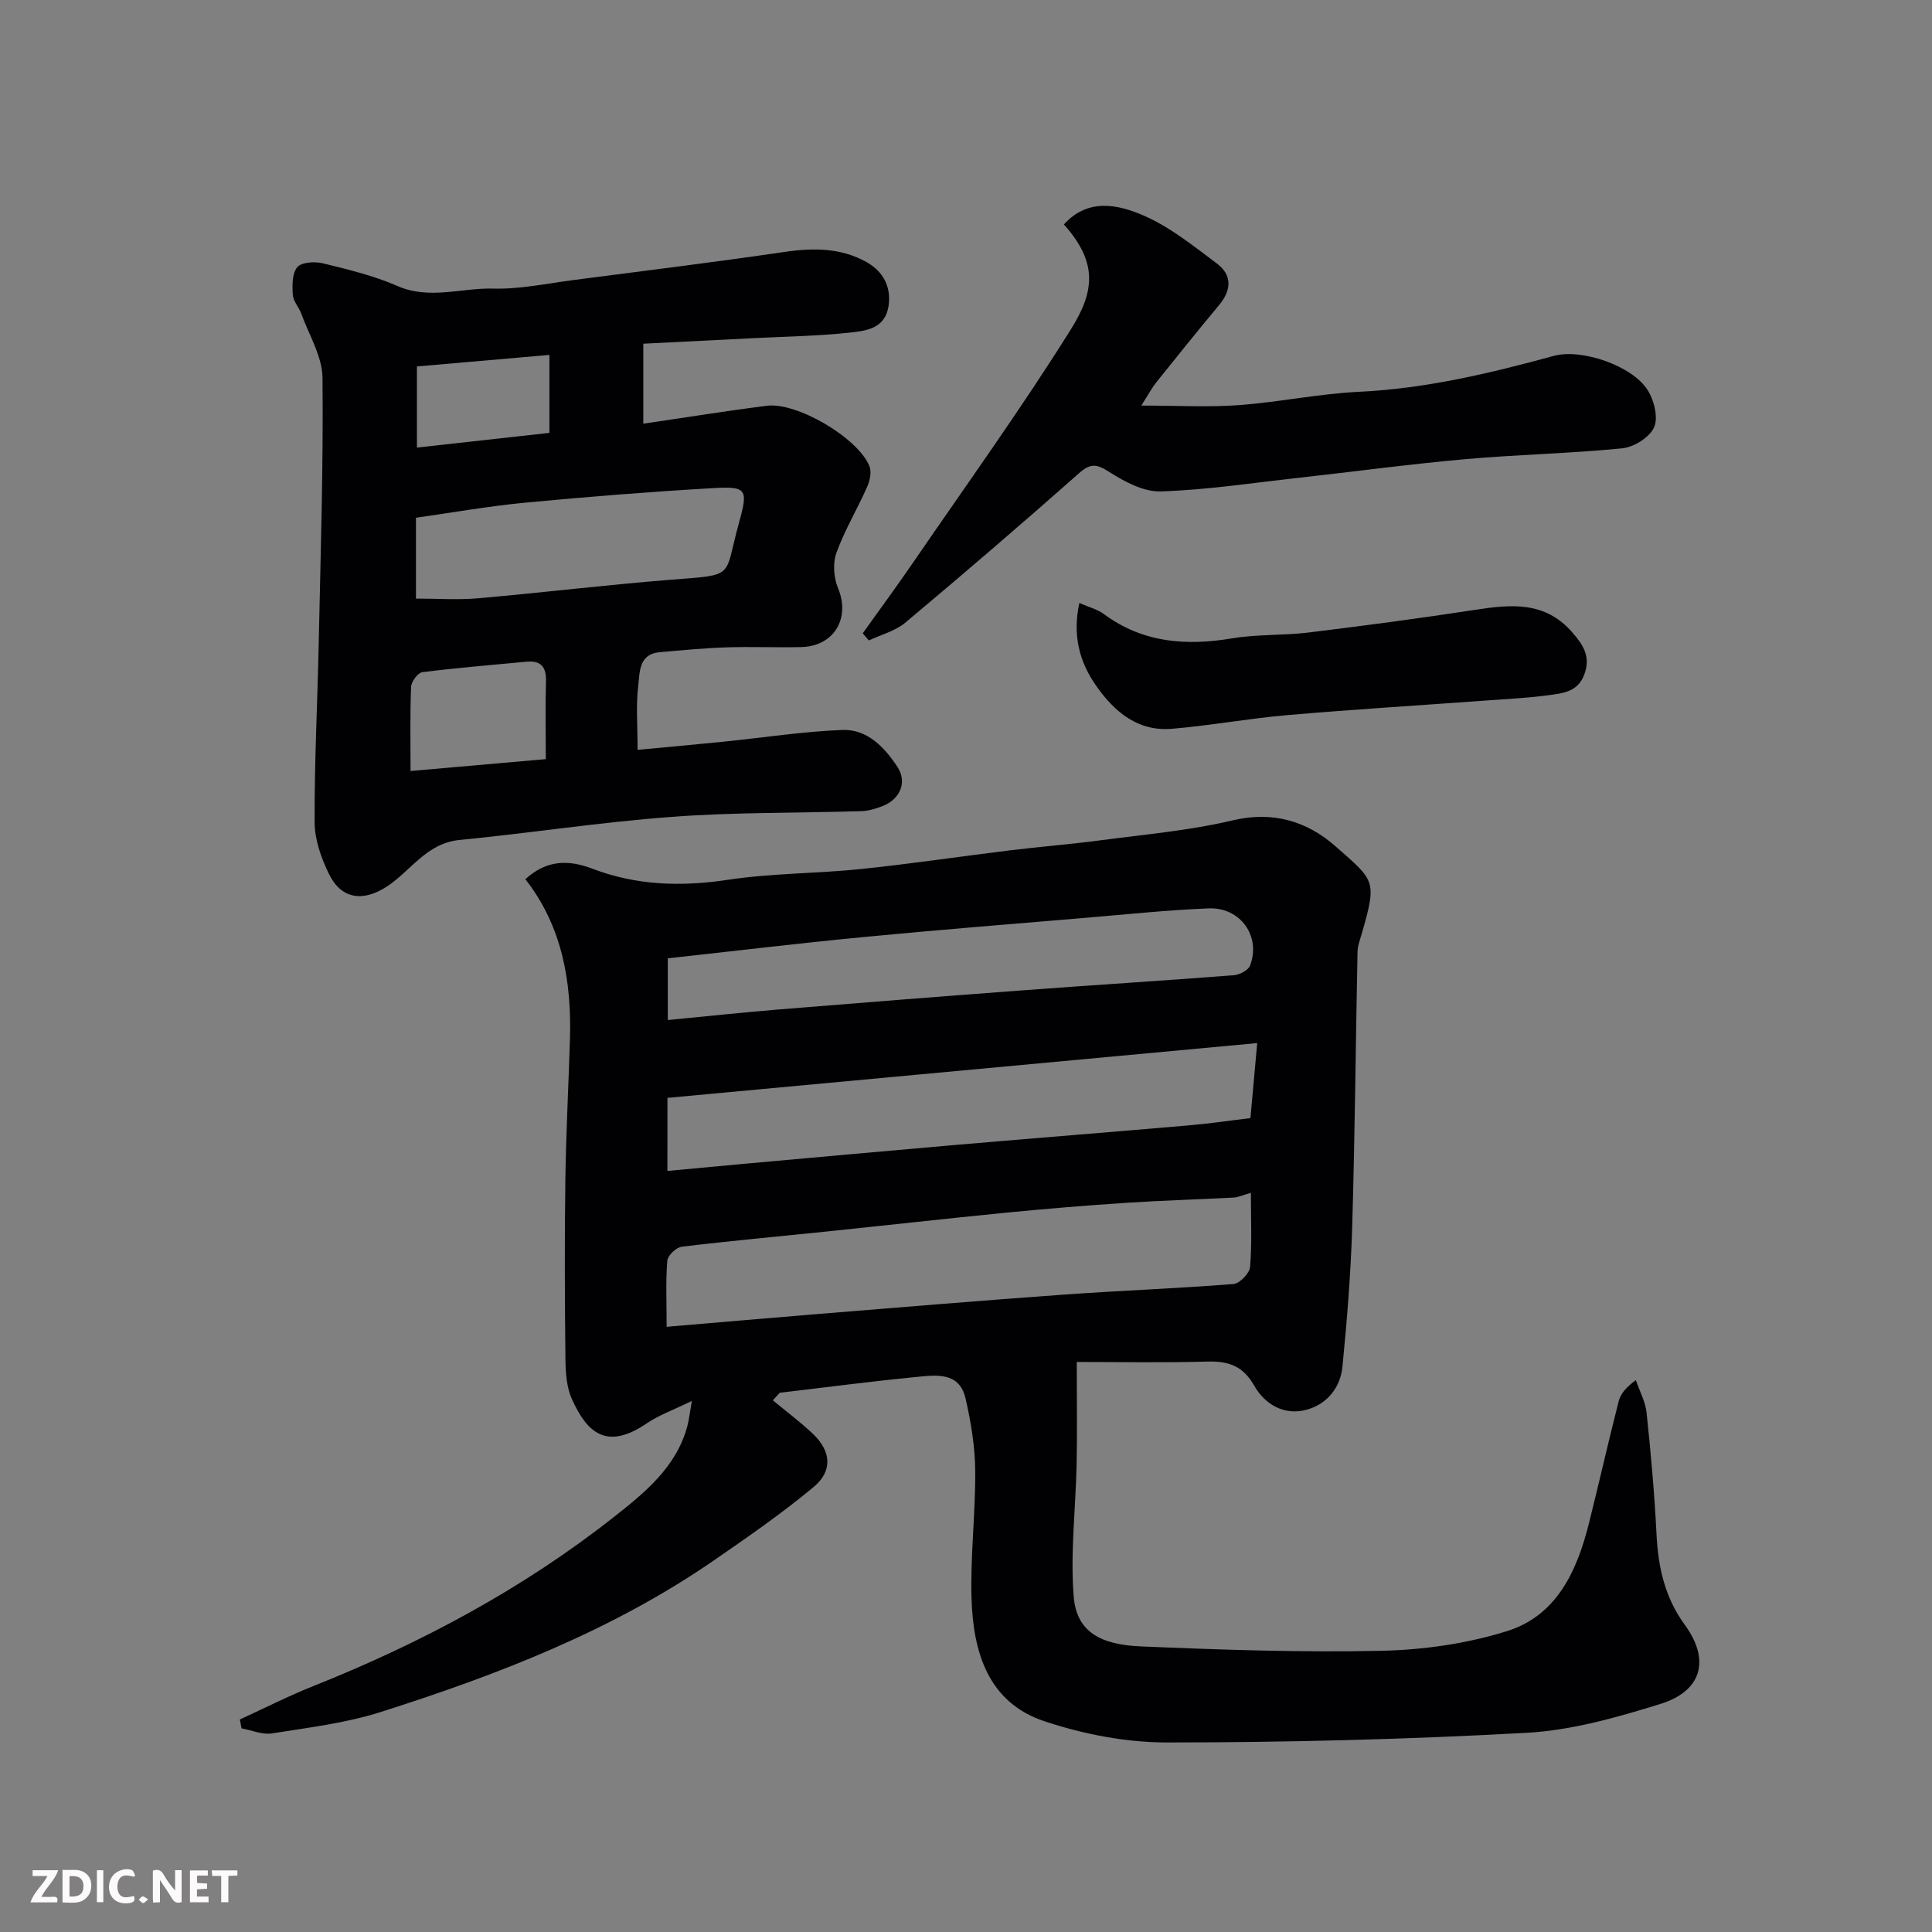 <svg enable-background="new 0 0 400 400" viewBox="0 0 400 400" xmlns="http://www.w3.org/2000/svg"><rect x="0" y="0" width="400" height="400" fill="#808080" stroke="none"/><path d="m160.01 289.92c2.77 2.3 5.66 4.45 8.27 6.92 3.79 3.58 4.18 7.7.17 11.03-6.52 5.42-13.52 10.28-20.51 15.1-21.15 14.62-44.86 23.77-69.13 31.49-7.24 2.3-14.95 3.22-22.51 4.42-1.99.32-4.19-.66-6.29-1.04-.12-.61-.23-1.22-.35-1.84 5.06-2.32 10.03-4.85 15.2-6.91 22.26-8.88 43.28-20.09 62.11-34.91 6.3-4.96 13.07-10.35 15.34-18.93.35-1.31.49-2.67.93-5.2-3.87 1.89-6.82 2.93-9.32 4.63-8.37 5.7-12.38 1.91-15.51-5-1.1-2.43-1.31-5.43-1.34-8.17-.14-12.33-.19-24.66-.02-36.99.13-9.77.65-19.53.95-29.3.37-12.05-1.63-23.48-9.23-33.19 4.45-4.07 9.01-4.03 13.86-2.18 9.14 3.49 18.42 3.76 28.1 2.3 9.09-1.37 18.4-1.28 27.56-2.23 10.25-1.06 20.46-2.6 30.7-3.85 6.35-.78 12.74-1.28 19.08-2.12 9.07-1.2 18.25-2 27.12-4.1 8.4-1.99 15.45.19 21.35 5.4 8.07 7.13 8.62 6.93 5.38 18.11-.36 1.24-.84 2.5-.86 3.76-.38 18.93-.54 37.86-1.1 56.79-.29 9.7-1.07 19.39-2.02 29.05-.42 4.29-3.14 7.7-7.32 8.88-4.71 1.34-8.74-1.07-10.96-4.97-2.35-4.13-5.36-5.09-9.73-4.97-9.21.26-18.44.08-27 .08 0 8.06.11 14.65-.03 21.23-.19 9.13-1.33 18.32-.6 27.36.6 7.41 5.72 9.95 13.89 10.3 16.58.7 33.2 1.27 49.78.91 8.72-.19 17.69-1.47 26-4.06 10.38-3.23 14.56-12.53 17.03-22.44 2.09-8.37 3.99-16.78 6.12-25.13.38-1.51 1.43-2.84 3.56-4.41.77 2.25 1.99 4.45 2.23 6.76.88 8.34 1.63 16.71 2.05 25.09.34 6.84 1.69 13.11 5.87 18.83 5.3 7.26 3.53 13.71-5.08 16.37-8.97 2.78-18.28 5.44-27.57 5.96-24.82 1.38-49.71 2-74.57 2.01-8.49 0-17.31-1.71-25.39-4.4-11.75-3.92-14.76-14.46-15.08-25.54-.25-8.75.84-17.53.77-26.29-.04-5.02-.88-10.11-2.01-15.02-1.28-5.53-6.1-4.82-10.13-4.43-9.46.92-18.89 2.17-28.33 3.28-.49.52-.96 1.04-1.43 1.56zm98.97-42.96c-1.7.48-2.61.93-3.55.98-7.42.4-14.85.6-22.26 1.09-8.36.55-16.72 1.24-25.06 2.06-12.39 1.22-24.76 2.62-37.15 3.9-9.94 1.03-19.9 1.93-29.82 3.13-1.14.14-2.89 1.81-2.98 2.88-.35 4.22-.14 8.49-.14 13.7 11.08-.94 21.39-1.84 31.7-2.68 16.87-1.37 33.74-2.78 50.63-3.99 11.67-.84 23.37-1.26 35.03-2.19 1.29-.1 3.33-2.23 3.44-3.55.4-4.93.16-9.92.16-15.33zm-120.8-4.53c5.47-.51 10.37-.98 15.27-1.42 14.89-1.34 29.78-2.7 44.68-3.99 16.05-1.38 32.12-2.65 48.17-4.04 4.21-.36 8.39-.99 12.59-1.49.44-4.87.86-9.52 1.4-15.53-41.43 3.85-81.74 7.59-122.1 11.34-.01 5.52-.01 9.8-.01 15.13zm.08-44.02v12.78c7.77-.75 15.23-1.55 22.71-2.17 17.04-1.39 34.08-2.74 51.13-4.01 14.44-1.08 28.89-1.98 43.33-3.1 1.21-.09 3.02-1.03 3.39-2.01 2.28-6.06-2-12.1-8.59-11.83-8.37.34-16.72 1.21-25.07 1.92-15.54 1.31-31.09 2.54-46.62 4.04-13.36 1.29-26.68 2.89-40.28 4.38z" fill="#010103"/><path d="m133.19 71.16v16.56c8.62-1.26 17.08-2.63 25.57-3.71 6.24-.79 18.84 6.63 21.24 12.48.49 1.19.1 3.03-.47 4.32-2.04 4.6-4.67 8.97-6.37 13.68-.77 2.14-.54 5.15.35 7.29 2.58 6.21-.81 12.03-7.65 12.19-5.16.12-10.33-.11-15.49.06-4.6.15-9.2.6-13.79 1-4.4.39-4.11 4.24-4.44 6.98-.5 4.07-.13 8.26-.13 13.24 6.24-.59 12.06-1.11 17.87-1.7 8.17-.83 16.33-2.1 24.52-2.42 5.17-.2 8.77 3.62 11.41 7.66 2.11 3.23.48 6.78-3.21 8.15-1.35.51-2.82.96-4.24 1-13.09.4-26.23.21-39.28 1.18-14.69 1.09-29.29 3.36-43.96 4.79-6.83.67-10.06 6.39-15.03 9.64-4.9 3.2-9.41 2.67-11.98-2.6-1.6-3.28-2.95-7.08-2.97-10.66-.06-12.26.58-24.53.84-36.79.39-18.43.98-36.86.79-55.28-.05-4.44-2.8-8.86-4.39-13.27-.49-1.35-1.67-2.57-1.76-3.9-.12-1.94-.16-4.46.93-5.74.9-1.05 3.63-1.2 5.32-.79 5.2 1.27 10.5 2.55 15.38 4.68 6.68 2.92 13.28.37 19.88.55 5.51.15 11.07-1.05 16.6-1.77 14.6-1.89 29.21-3.7 43.77-5.83 5.94-.87 11.66-.84 16.92 2.12 3.38 1.9 5.18 5.11 4.53 9.18-.75 4.67-4.78 5.07-8.19 5.43-6.39.69-12.85.78-19.29 1.11-7.57.39-15.16.77-23.28 1.17zm-47.07 52.77c4.59 0 8.74.3 12.84-.06 13.23-1.16 26.42-2.76 39.65-3.82 13.95-1.11 11.17-.25 14.37-11.73 1.98-7.14 1.64-7.66-5.5-7.25-12.96.75-25.91 1.78-38.84 3.01-7.55.72-15.05 2.06-22.52 3.11zm26.88 33.24c0-6.12-.11-11.11.04-16.09.09-3-1.04-4.37-4.08-4.08-7.18.69-14.38 1.26-21.53 2.17-.92.12-2.27 1.95-2.32 3.03-.23 5.79-.11 11.59-.11 17.43 9.51-.83 18.6-1.63 28-2.46zm.75-83.69c-9.38.82-18.43 1.61-27.43 2.39v16.8c9.36-1.04 18.41-2.04 27.43-3.05 0-5.29 0-10.22 0-16.14z" fill="#010103"/><path d="m236.3 83.97c7.49 0 13.85.37 20.15-.09 8.32-.61 16.57-2.36 24.89-2.76 13.83-.66 27.12-3.82 40.36-7.44 5.7-1.56 16.27 2 19.47 7.15 1.31 2.11 2.19 5.66 1.28 7.66-.94 2.07-4.17 4.09-6.58 4.33-10.82 1.08-21.72 1.28-32.55 2.25-11.58 1.03-23.12 2.6-34.68 3.88-9.44 1.05-18.88 2.49-28.35 2.79-3.55.11-7.5-2.03-10.68-4.06-2.62-1.67-3.87-1.78-6.26.34-11.82 10.46-23.8 20.74-35.9 30.88-2.09 1.75-5.03 2.5-7.57 3.7-.42-.49-.84-.99-1.26-1.48 3.5-4.91 7.08-9.77 10.49-14.74 10.97-16 22.33-31.77 32.61-48.2 4.89-7.83 5.63-13.78-1.45-21.71 5-5.53 11.23-4.15 16.6-1.8 5.43 2.37 10.25 6.28 15.06 9.88 3.2 2.39 3.06 5.5.48 8.6-4.41 5.29-8.72 10.65-13.02 16.02-.82 1-1.42 2.17-3.09 4.8z" fill="#010103"/><path d="m223.47 124.84c1.92.85 3.71 1.29 5.08 2.3 8.09 5.97 17.02 6.62 26.58 5.02 5.17-.86 10.53-.57 15.75-1.2 11.51-1.41 23-2.93 34.46-4.69 7.43-1.14 14.5-1.88 20.18 4.65 2.27 2.61 3.83 4.97 2.53 8.62-1.32 3.74-4.49 3.99-7.48 4.4-4.06.55-8.18.75-12.27 1.05-13.94 1.02-27.9 1.87-41.82 3.07-7.97.69-15.88 2.16-23.85 2.83-6.95.59-11.78-3.4-15.55-8.72-3.56-4.99-5.09-10.56-3.61-17.33z" fill="#010103"/><g fill="#fcfafa"><path d="m37.59 393.81c-.92.31-1.52.05-2-.78-.7-1.2-1.52-2.34-2.47-3.78v4.59c-.55.03-.95.05-1.41.07-.03-.37-.06-.64-.06-.91 0-1.91 0-3.81 0-5.7 1.13-.41 1.77-.03 2.29.91.62 1.11 1.38 2.14 2.31 3.19v-4.2h1.35v6.61z"/><path d="m12.94 393.88v-6.75c1.9.19 3.93-.54 5.37 1.29.8 1.01.78 2.88.03 3.97-1.37 1.97-3.4 1.51-5.4 1.49m1.45-1.22c2.04.12 2.92-.58 2.89-2.21-.03-1.51-.98-2.19-2.89-2z"/><path d="m11.81 393.87h-5.49c.68-2.18 2.47-3.48 3.51-5.45h-3.08v-1.21h5.29c-.71 2.13-2.44 3.48-3.47 5.51.86 0 1.63.04 2.39-.01.79-.05 1.14.21.85 1.16"/><path d="m39.33 393.86v-6.61h3.7v1.07h-2.22v1.52c.68.04 1.34.09 2.07.13v1.07c-.72.05-1.38.09-2.1.14v1.48h2.4v1.19h-3.84z"/><path d="m27.71 388.56c-1.15-.3-2.46-.61-3.1.64-.37.73-.41 1.93-.06 2.67.63 1.35 1.99.93 3.17.68.35.94-.01 1.32-.93 1.46-1.62.25-3.05-.27-3.76-1.48-.73-1.24-.6-3.03.31-4.17.88-1.11 2.71-1.7 4-1.16.32.13.44.74.65 1.12-.1.08-.19.16-.28.24"/><path d="m49.15 387.24v1.07c-.59.02-1.17.05-1.87.08v5.44h-1.48v-5.44h-1.85c-.05-.4-.08-.73-.13-1.15z"/><path d="m20.06 387.21h1.33v6.62h-1.33z"/><path d="m30.68 393.25c-.49.38-.8.79-1.05.76-.32-.05-.6-.45-.9-.7.26-.24.51-.64.8-.67.29-.04.62.3 1.15.61"/></g></svg>